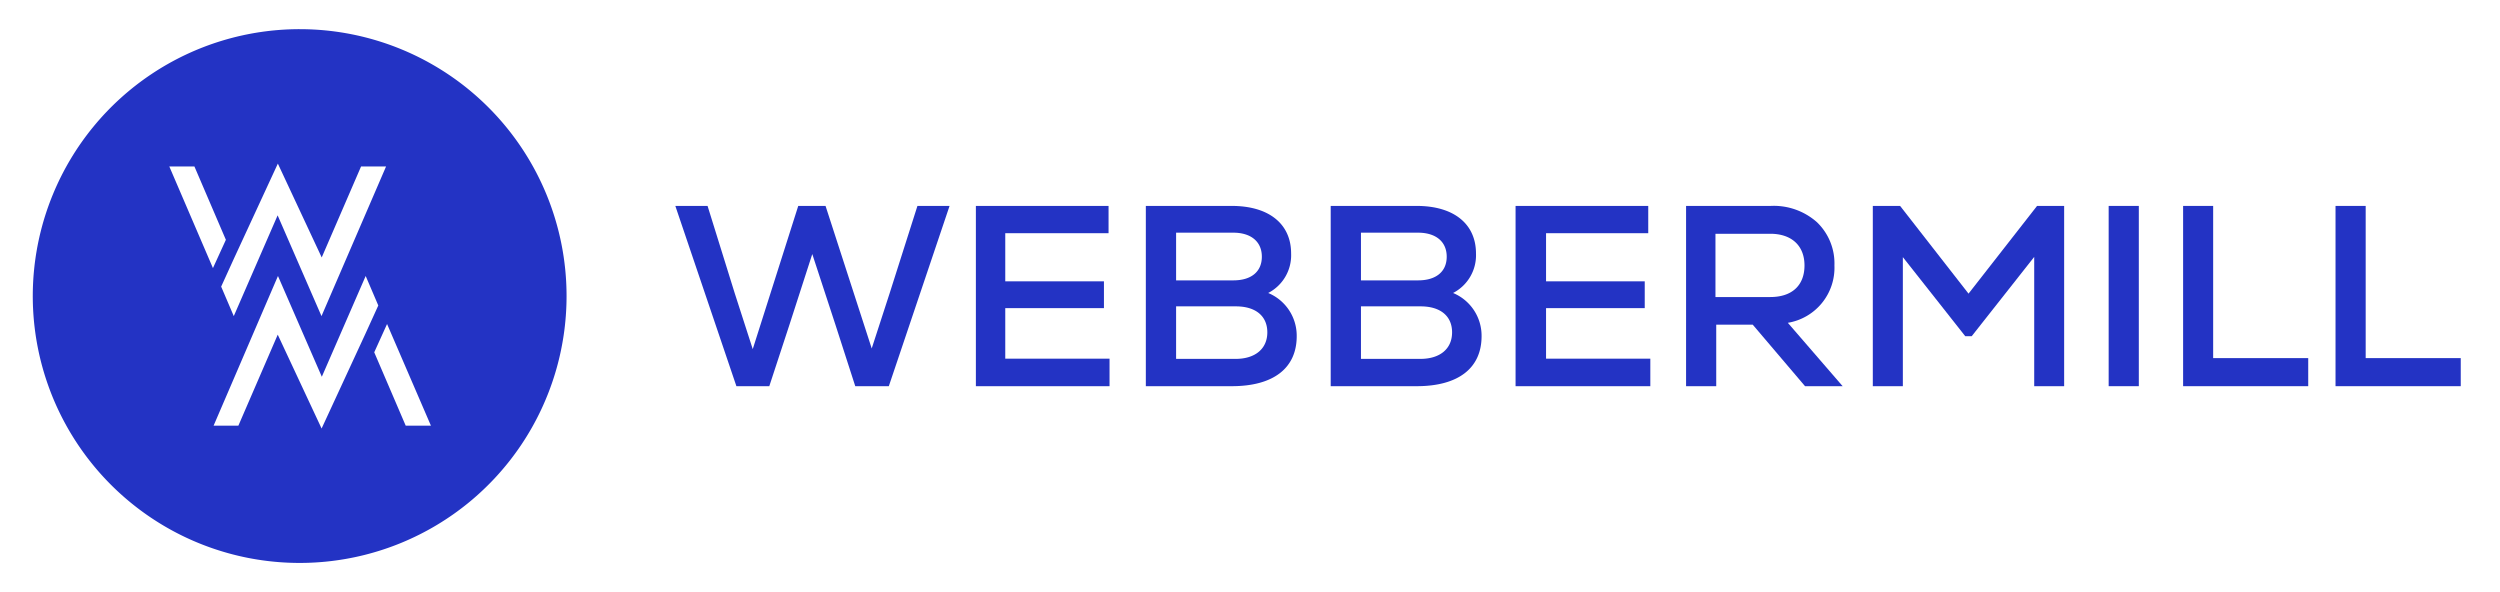 <svg xmlns="http://www.w3.org/2000/svg" viewBox="0 0 228 54"><defs><style>.cls-1{fill:none;}.cls-2{fill:#2333c4;}</style></defs><title>22854_1</title><g id="Layer_2" data-name="Layer 2"><g id="Layer_1-2" data-name="Layer 1"><rect class="cls-1" width="228" height="54"></rect><path class="cls-2" d="M83.67,18.78H86.6L81.06,35.22H78l-1.81-5.61-2.11-6.44L72,29.61l-1.84,5.61h-3L61.59,18.78h2.94L67,26.72l1.65,5.12,4.15-13.06h2.49l4.21,13,1.64-5.05Z"></path><path class="cls-2" d="M91.68,32.71h9.51v2.51H89V18.78h12.1v2.49H91.68v4.39h9V28.1h-9Z"></path><path class="cls-2" d="M118.26,30.66c0,2.92-2.13,4.56-5.92,4.56H104.5V18.78h7.84c3.36,0,5.41,1.62,5.41,4.34a3.87,3.87,0,0,1-2.09,3.6A4.22,4.22,0,0,1,118.26,30.66Zm-11-9.44v4.35h5.22c1.62,0,2.6-.78,2.6-2.16s-1-2.19-2.6-2.19Zm5.43,11.51c1.78,0,2.89-.92,2.89-2.42s-1.08-2.37-2.87-2.37h-5.45v4.79Z"></path><path class="cls-2" d="M135.12,30.66c0,2.92-2.13,4.56-5.91,4.56h-7.85V18.78h7.85c3.35,0,5.4,1.62,5.4,4.34a3.87,3.87,0,0,1-2.09,3.6A4.22,4.22,0,0,1,135.12,30.66Zm-11-9.44v4.35h5.21c1.62,0,2.61-.78,2.61-2.16s-1-2.19-2.61-2.19Zm5.42,11.51c1.79,0,2.89-.92,2.89-2.42s-1.08-2.37-2.87-2.37h-5.44v4.79Z"></path><path class="cls-2" d="M141,32.71h9.51v2.51H138.22V18.78h12.1v2.49H141v4.39h9V28.1h-9Z"></path><path class="cls-2" d="M164.62,35.22l-4.77-5.61h-3.33v5.61h-2.75V18.78h7.7a5.93,5.93,0,0,1,4.23,1.48,5.21,5.21,0,0,1,1.6,3.95,5.09,5.09,0,0,1-4.25,5.23l5,5.78Zm-3.17-13.9h-5v5.77h5c2,0,3.12-1.08,3.12-2.88S163.4,21.32,161.45,21.32Z"></path><path class="cls-2" d="M185.78,18.78h2.47V35.22h-2.73V23.43l-5.7,7.23h-.59l-5.69-7.21V35.22H170.8V18.78h2.49l6.24,8Z"></path><path class="cls-2" d="M192.31,35.22V18.78h2.75V35.22Z"></path><path class="cls-2" d="M199.1,35.22V18.78h2.74V32.66h8.67v2.56Z"></path><path class="cls-2" d="M213,35.22V18.78h2.75V32.66h8.67v2.56Z"></path><path class="cls-2" d="M27.34,2.66A24.34,24.34,0,1,0,51.67,27,24.34,24.34,0,0,0,27.34,2.66Zm-6,20.91,4-8.65,4,8.56,3.59-8.3h2.28L29.32,28.83l-4-9.19-4,9.19-1.15-2.69,1.17-2.57Zm-5.9-8.39h2.29l2.87,6.69-1.18,2.58ZM33.33,30.43l-4,8.65-4-8.56-3.59,8.3H19.48l5.87-13.65,4,9.19,4-9.19,1.15,2.69-1.17,2.57ZM37,38.82l-2.87-6.69,1.17-2.58,4,9.27Z"></path></g></g></svg>